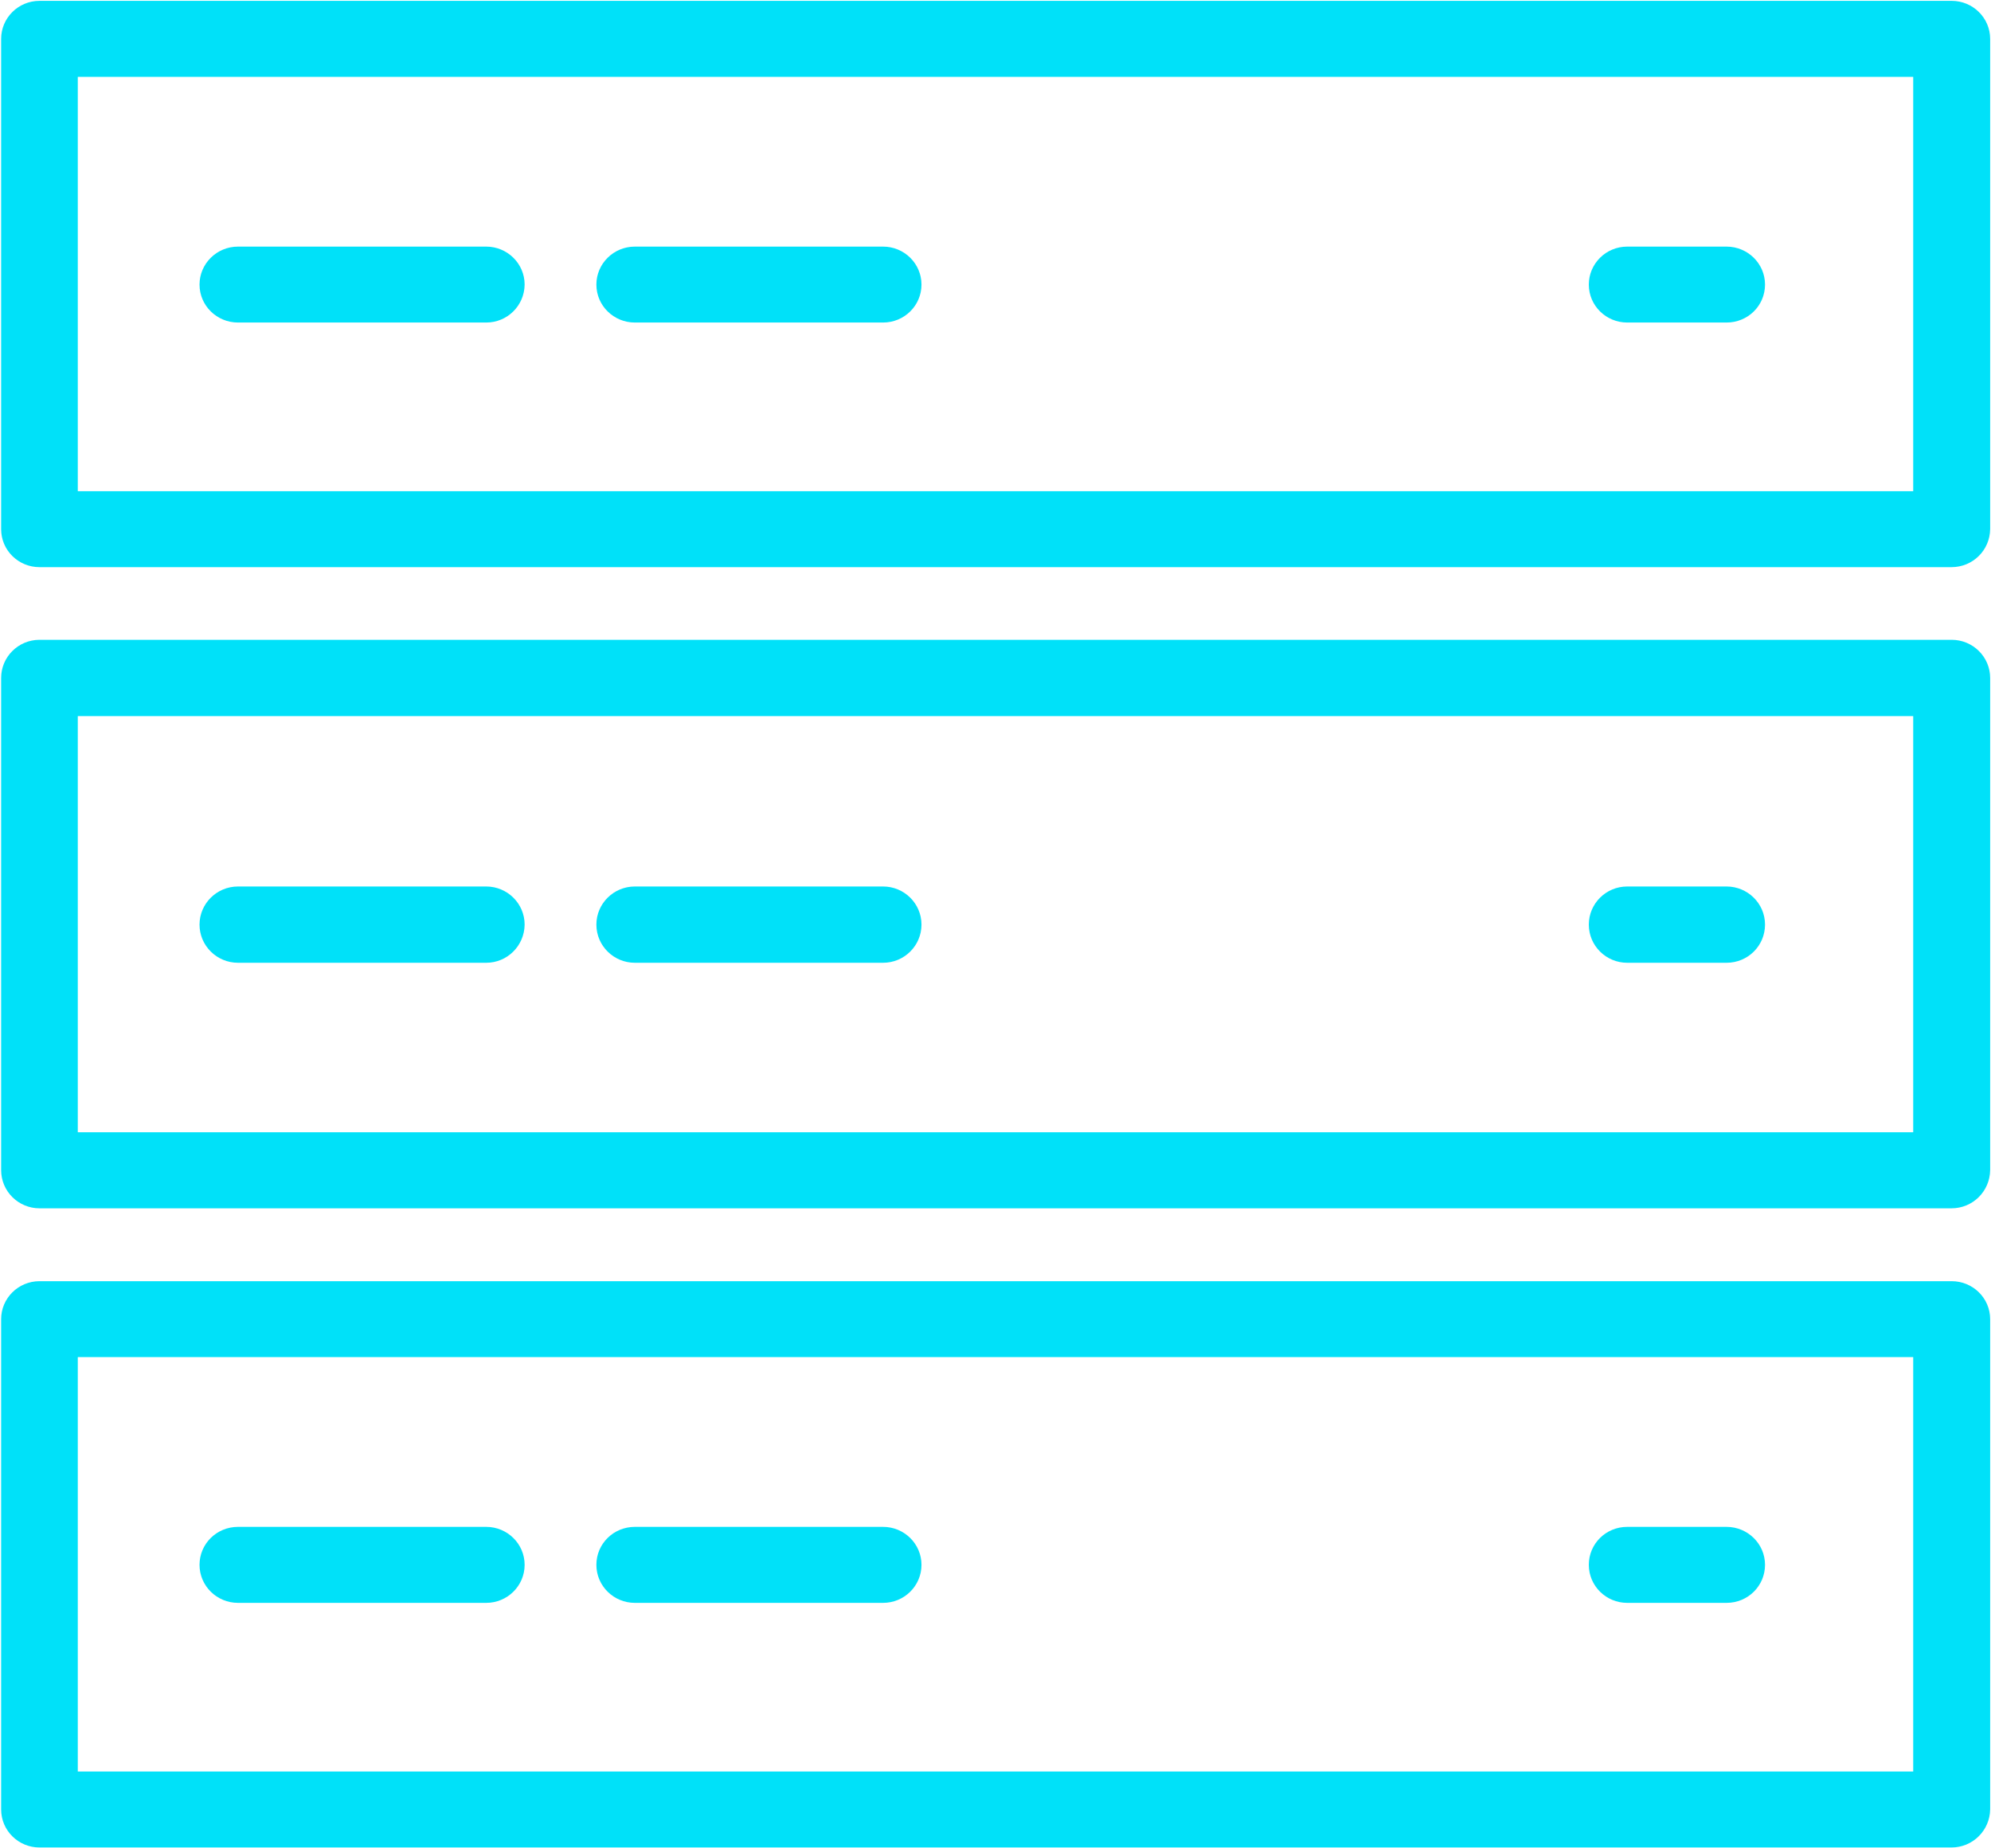 <?xml version="1.0" encoding="UTF-8"?>
<svg width="28px" height="26px" viewBox="0 0 28 26" version="1.1" xmlns="http://www.w3.org/2000/svg" xmlns:xlink="http://www.w3.org/1999/xlink">
    <title>线性网络常用图标-06</title>
    <defs>
        <filter id="filter-1">
            <feColorMatrix in="SourceGraphic" type="matrix" values="0 0 0 0 1 0 0 0 0 1 0 0 0 0 1 0 0 0 1 0"></feColorMatrix>
        </filter>
    </defs>
    <g id="页面1" stroke="none" stroke-width="1" fill="none" fill-rule="evenodd">
        <g id="tory-swap728" transform="translate(-447, -1000)">
            <g id="线性网络常用图标-06" transform="translate(417, 986)" filter="url(#filter-1)">
                <g transform="translate(30, 14)">
                    <g id="编组" transform="translate(0, 18)" fill="#00E1F9" fill-rule="nonzero">
                        <path d="M27.444,7.988 L0.556,7.988 C0.259,7.988 0.016,7.75 0.016,7.453 L0.016,0.556 C0.016,0.263 0.256,0.022 0.556,0.022 L27.447,0.022 C27.744,0.022 27.988,0.259 27.988,0.556 L27.988,7.453 C27.984,7.747 27.744,7.988 27.444,7.988 Z M1.094,6.919 L26.906,6.919 L26.906,1.09 L1.094,1.09 L1.094,6.919 Z" id="形状"></path>
                        <path d="M6.838,4.547 L3.347,4.547 C3.05,4.547 2.806,4.309 2.806,4.012 C2.806,3.716 3.047,3.478 3.347,3.478 L6.838,3.478 C7.134,3.478 7.378,3.716 7.378,4.012 C7.378,4.309 7.134,4.547 6.838,4.547 Z" id="路径"></path>
                        <path d="M12.419,4.547 L8.928,4.547 C8.631,4.547 8.387,4.309 8.387,4.012 C8.387,3.716 8.628,3.478 8.928,3.478 L12.419,3.478 C12.716,3.478 12.959,3.716 12.959,4.012 C12.959,4.309 12.716,4.547 12.419,4.547 Z" id="路径"></path>
                        <path d="M24.281,4.547 L22.884,4.547 C22.587,4.547 22.344,4.309 22.344,4.012 C22.344,3.716 22.584,3.478 22.884,3.478 L24.281,3.478 C24.578,3.478 24.822,3.716 24.822,4.012 C24.822,4.309 24.581,4.547 24.281,4.547 Z" id="路径"></path>
                    </g>
                    <g id="编组" transform="translate(0, 9)" fill="#00E1F9" fill-rule="nonzero">
                        <path d="M27.444,7.997 L0.556,7.997 C0.259,7.997 0.016,7.758 0.016,7.46 L0.016,0.536 C0.016,0.242 0.256,0 0.556,0 L27.447,0 C27.744,0 27.988,0.239 27.988,0.536 L27.988,7.46 C27.984,7.758 27.744,7.997 27.444,7.997 Z M1.094,6.927 L26.906,6.927 L26.906,1.073 L1.094,1.073 L1.094,6.927 Z" id="形状"></path>
                        <path d="M6.838,4.543 L3.347,4.543 C3.05,4.543 2.806,4.304 2.806,4.006 C2.806,3.712 3.047,3.47 3.347,3.47 L6.838,3.47 C7.134,3.47 7.378,3.709 7.378,4.006 C7.375,4.304 7.134,4.543 6.838,4.543 Z" id="路径"></path>
                        <path d="M12.419,4.543 L8.928,4.543 C8.631,4.543 8.387,4.304 8.387,4.006 C8.387,3.712 8.628,3.47 8.928,3.47 L12.419,3.47 C12.716,3.47 12.959,3.709 12.959,4.006 C12.959,4.304 12.716,4.543 12.419,4.543 Z" id="路径"></path>
                        <path d="M24.281,4.543 L22.884,4.543 C22.587,4.543 22.344,4.304 22.344,4.006 C22.344,3.712 22.584,3.47 22.884,3.47 L24.281,3.47 C24.578,3.47 24.822,3.709 24.822,4.006 C24.822,4.304 24.581,4.543 24.281,4.543 Z" id="路径"></path>
                    </g>
                    <g id="编组" fill="#00E1F9" fill-rule="nonzero">
                        <path d="M27.444,7.978 L0.556,7.978 C0.259,7.978 0.016,7.741 0.016,7.444 L0.016,0.547 C0.016,0.253 0.256,0.012 0.556,0.012 L27.447,0.012 C27.744,0.012 27.988,0.25 27.988,0.547 L27.988,7.444 C27.984,7.741 27.744,7.978 27.444,7.978 Z M1.094,6.91 L26.906,6.91 L26.906,1.081 L1.094,1.081 L1.094,6.91 Z" id="形状"></path>
                        <path d="M6.838,4.537 L3.347,4.537 C3.05,4.537 2.806,4.3 2.806,4.003 C2.806,3.71 3.047,3.469 3.347,3.469 L6.838,3.469 C7.134,3.469 7.378,3.707 7.378,4.003 C7.375,4.3 7.134,4.537 6.838,4.537 Z" id="路径"></path>
                        <path d="M12.419,4.537 L8.928,4.537 C8.631,4.537 8.387,4.3 8.387,4.003 C8.387,3.71 8.628,3.469 8.928,3.469 L12.419,3.469 C12.716,3.469 12.959,3.707 12.959,4.003 C12.959,4.3 12.716,4.537 12.419,4.537 Z" id="路径"></path>
                        <path d="M24.281,4.537 L22.884,4.537 C22.587,4.537 22.344,4.3 22.344,4.003 C22.344,3.71 22.584,3.469 22.884,3.469 L24.281,3.469 C24.578,3.469 24.822,3.707 24.822,4.003 C24.822,4.3 24.581,4.537 24.281,4.537 Z" id="路径"></path>
                    </g>
                </g>
            </g>
        </g>
    </g>
</svg>